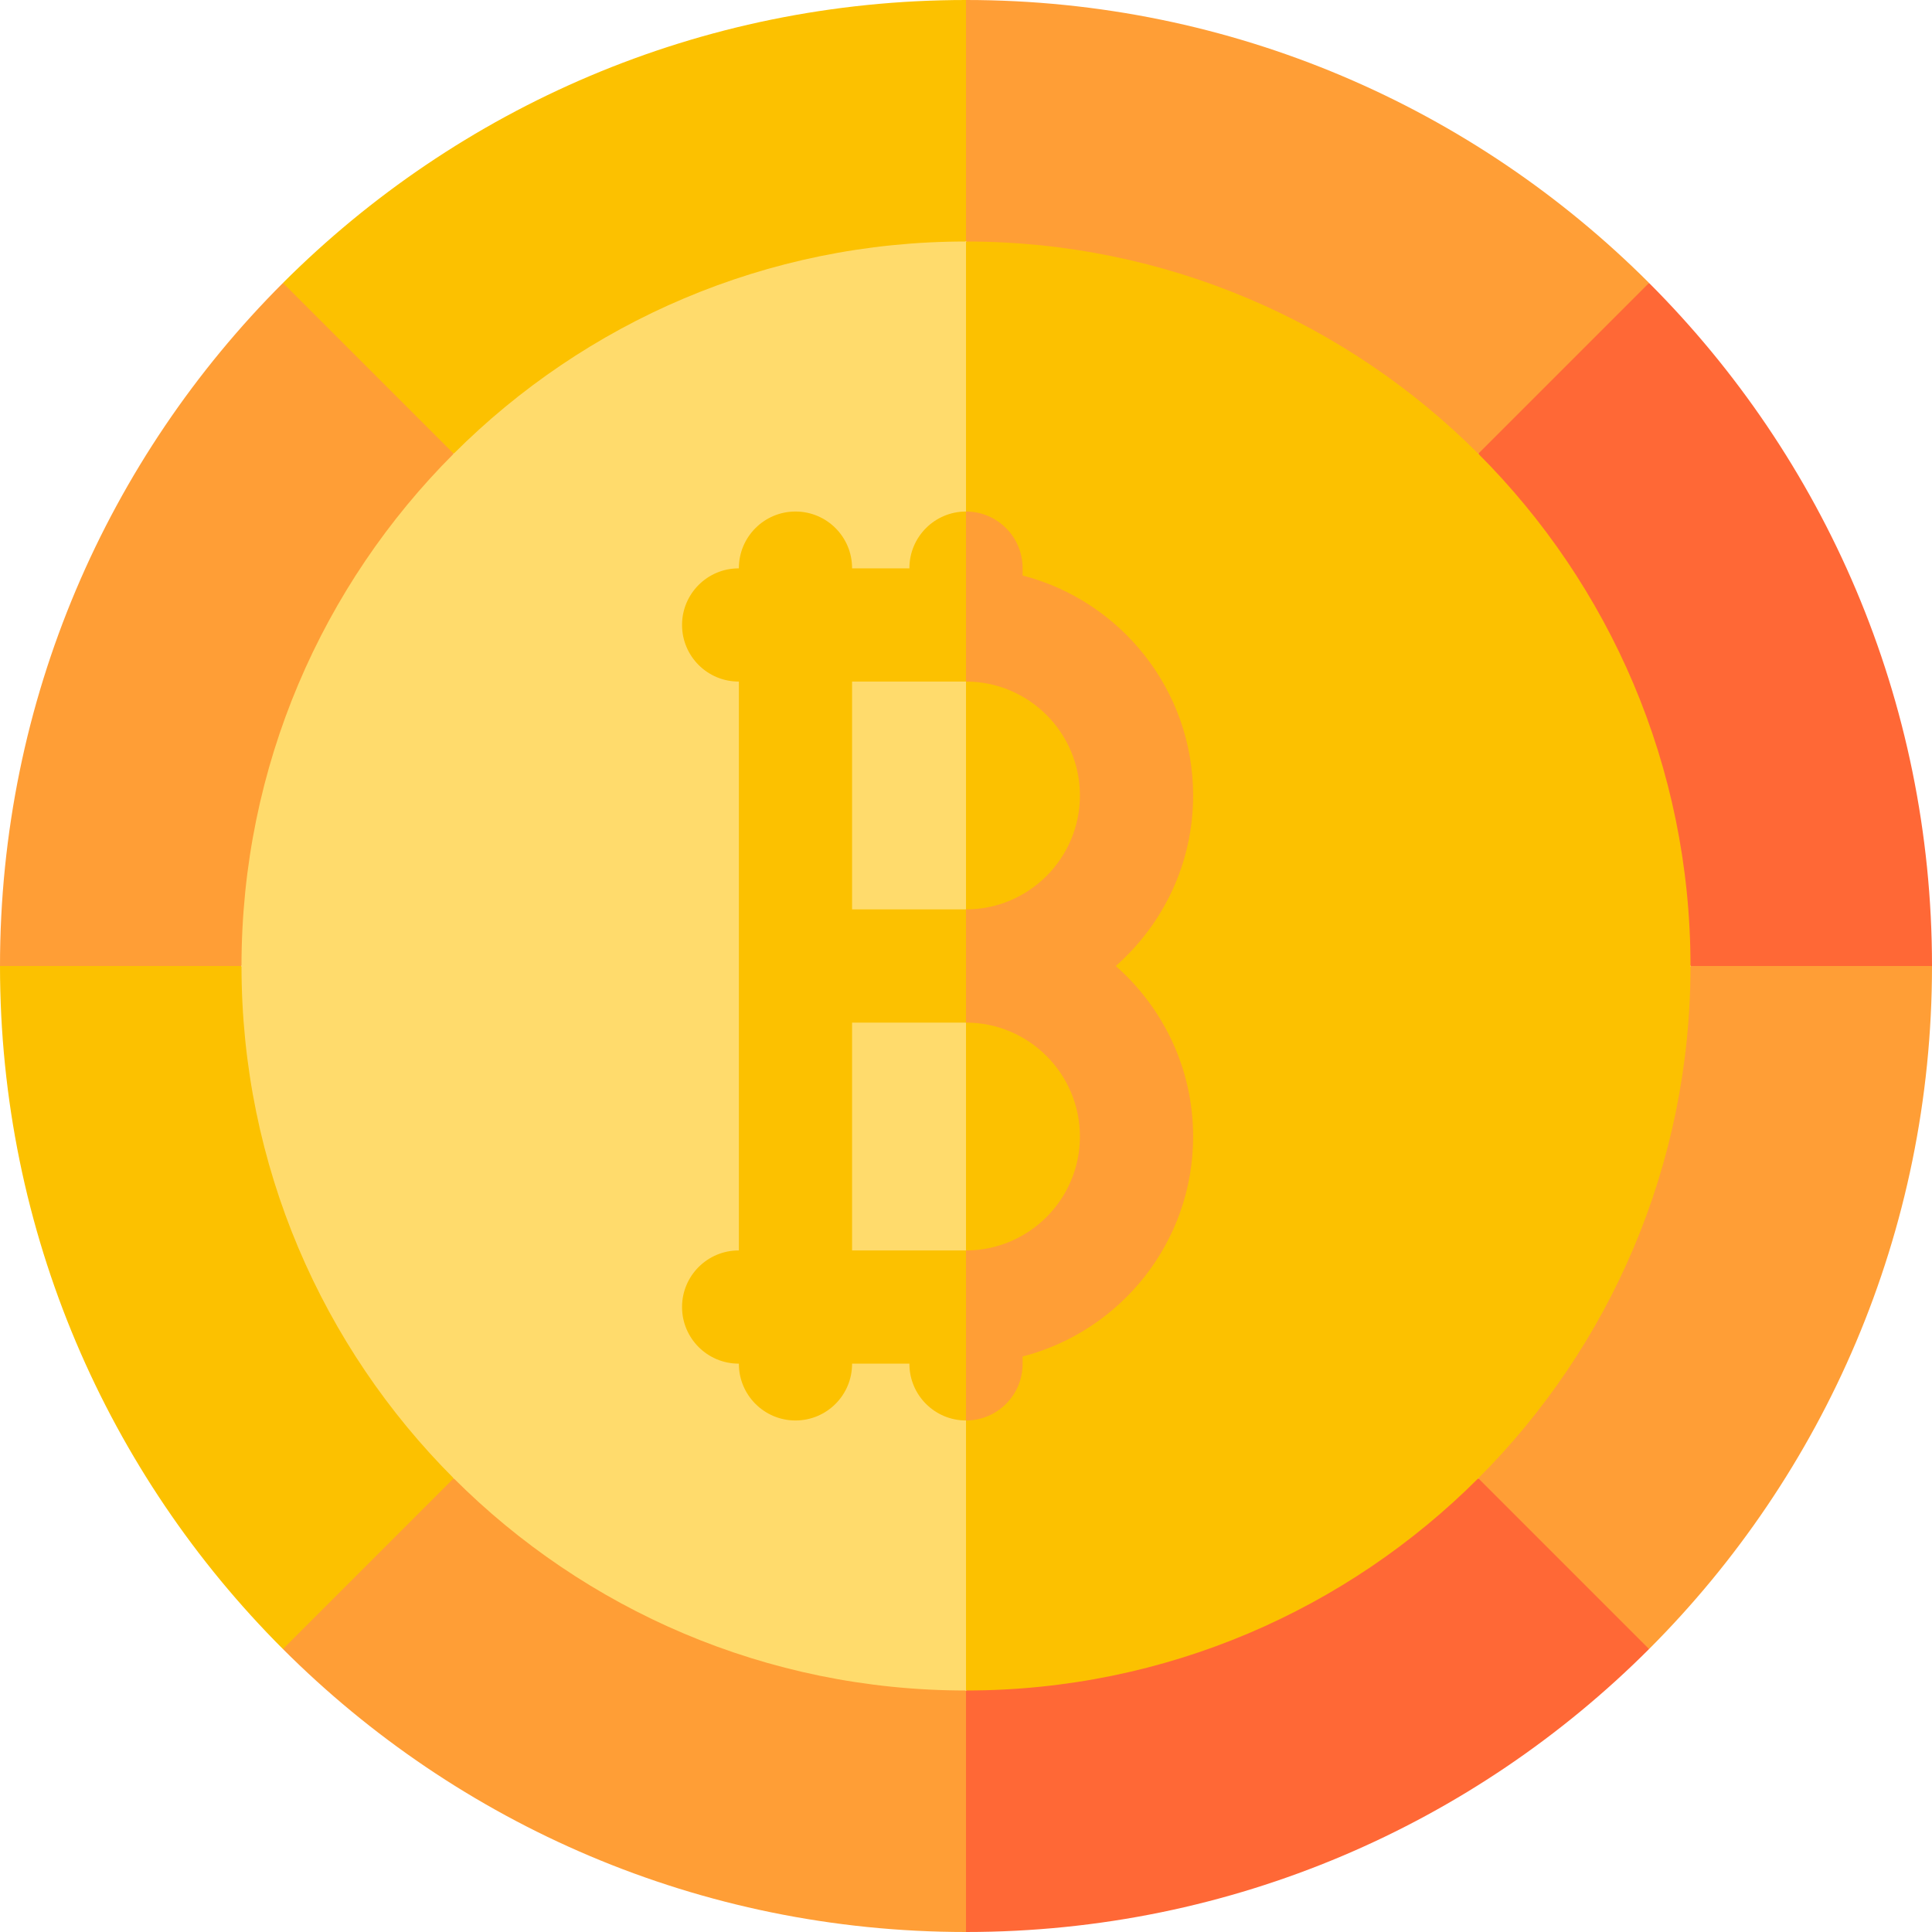 <svg id="Capa_1" enable-background="new 0 0 512 512" height="512" viewBox="0 0 512 512" width="512" xmlns="http://www.w3.org/2000/svg"><g><g><g><path d="m512 256c0 70.692-28.659 134.692-74.984 181.016l-31.905-4.016-13.346-41.235 56.235-135.765 28-15.125z" fill="#ff9e36"/></g></g><g><g><path d="m437.016 74.984-15.016 36.016-30.235 9.235-135.765-56.235-20-38 20-26c70.692 0 134.692 28.659 181.016 74.984z" fill="#ff9e36"/></g></g><g><g><path d="m120.235 120.235-56.235 135.765-32 15.125-32-15.125c0-70.692 28.659-134.692 74.984-181.016l31.905 14.016z" fill="#ff9e36"/></g></g><g><g><path d="m256 448 15.125 26-15.125 38c-70.692 0-134.692-28.659-181.016-74.984l.266-33.497 44.985-11.754z" fill="#ff9e36"/></g></g><g><g><path d="m437.016 437.016c-46.324 46.325-110.324 74.984-181.016 74.984v-64l135.765-56.235z" fill="#ff6836"/></g></g><g><g><path d="m512 256h-64l-56.235-135.765 45.251-45.251c46.325 46.324 74.984 110.324 74.984 181.016z" fill="#ff6836"/></g></g><g><g><path d="m256 0v64l-135.765 56.235-45.251-45.251c46.324-46.325 110.324-74.984 181.016-74.984z" fill="#fcc100"/></g></g><g><g><path d="m120.235 391.765-45.251 45.251c-46.325-46.324-74.984-110.324-74.984-181.016h64z" fill="#fcc100"/></g></g><g><path d="m448 256c0 53.03-21.49 101.02-56.24 135.77-34.74 34.74-82.73 56.23-135.76 56.23l-82.946-192 82.946-192c53.03 0 101.02 21.49 135.76 56.23 34.75 34.75 56.24 82.74 56.24 135.77z" fill="#fcc100"/></g><g><g><path d="m256 64v384c-53.03 0-101.02-21.49-135.76-56.23-34.75-34.75-56.24-82.74-56.24-135.77s21.49-101.02 56.24-135.77c34.74-34.74 82.73-56.23 135.76-56.23z" fill="#ffdb6c"/></g></g><path d="m316.19 301.19c0 28.01-19.24 51.61-45.19 58.29v1.96c0 8.28-6.72 15-15 15l-4-29.932 4-15.128c16.65 0 30.19-13.55 30.19-30.19 0-16.65-13.54-30.19-30.19-30.19l-4-15 4-15c16.65 0 30.19-13.54 30.19-30.19 0-16.64-13.54-30.19-30.19-30.19l-4-19.12 4-25.94c8.28 0 15 6.72 15 15v1.96c25.95 6.68 45.19 30.28 45.19 58.29 0 17.99-7.95 34.15-20.5 45.19 12.55 11.04 20.5 27.2 20.5 45.19z" fill="#ff9e36"/><path d="m256 180.62v-45.06c-8.28 0-15 6.72-15 15v.06h-15.19v-.06c0-8.28-6.71-15-15-15-8.28 0-15 6.72-15 15v.06h-.06c-8.28 0-15 6.72-15 15 0 8.29 6.72 15 15 15h.06v150.76h-.06c-8.28 0-15 6.71-15 15 0 8.28 6.72 15 15 15h.06v.06c0 8.28 6.72 15 15 15 8.29 0 15-6.72 15-15v-.06h15.19v.06c0 8.28 6.72 15 15 15v-45.06h-30.19v-60.38h30.19v-30h-30.19v-60.38z" fill="#fcc100"/></g></svg>